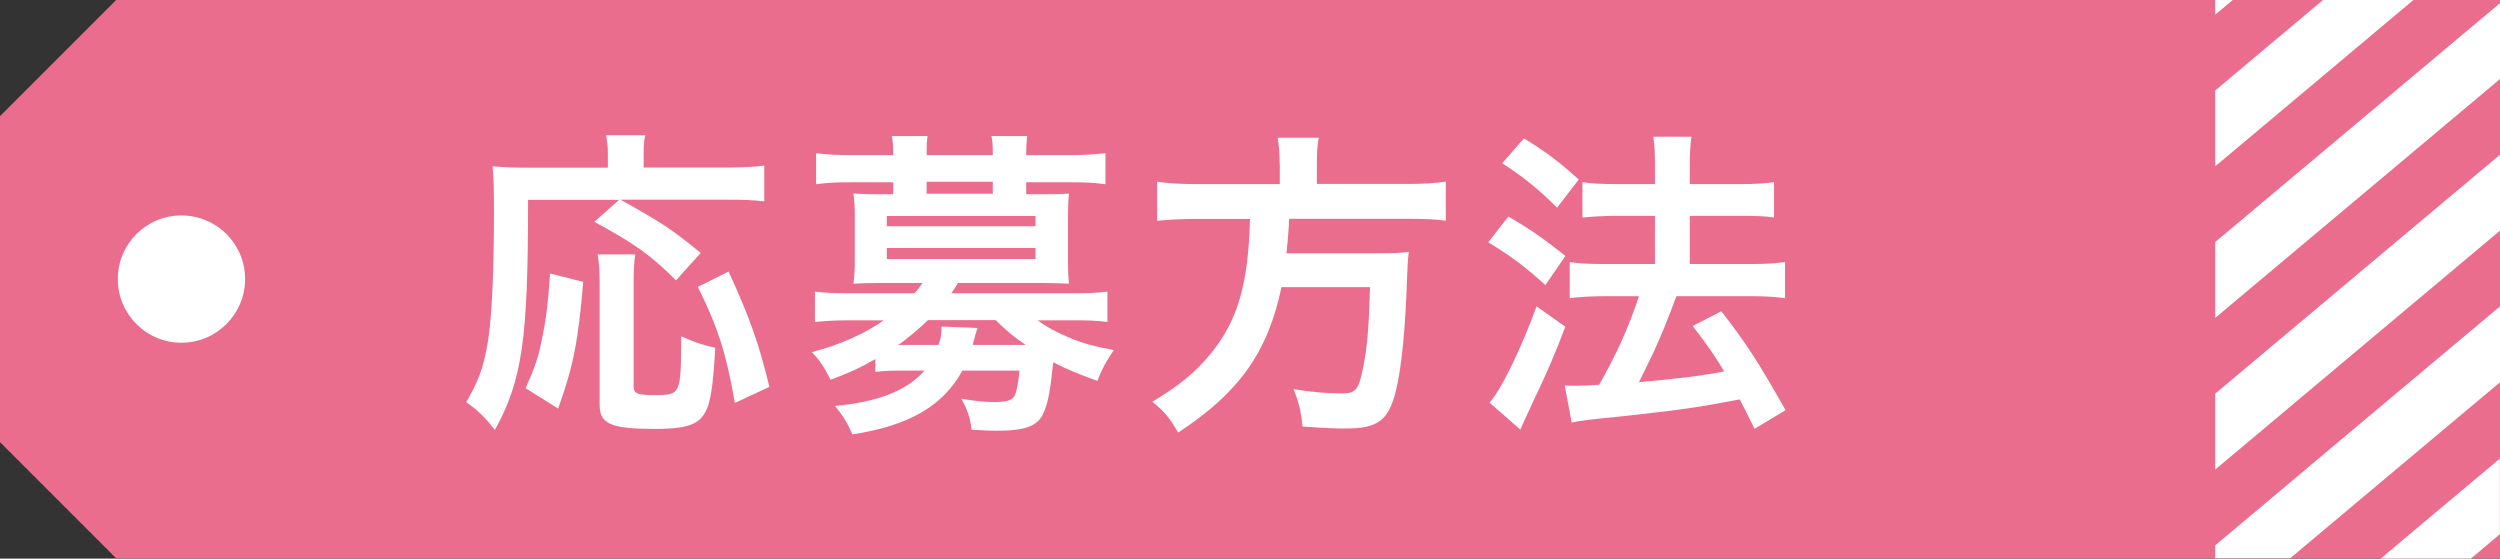 <?xml version="1.0" encoding="UTF-8"?><svg id="_レイヤー_2" xmlns="http://www.w3.org/2000/svg" viewBox="0 0 179.52 40.11"><rect x="0" y="0" width="179.52" height="40.11" fill="#333333" stroke="none"/><defs><style>.cls-1{fill:#fff;}.cls-2{fill:#eb6d8e;}</style></defs><g id="_レイヤー_1-2"><polygon class="cls-2" points="8.34 0 0 8.34 0 31.75 8.34 40.09 179.52 40.09 179.52 0 8.34 0"/><path class="cls-1" d="m17.6,20.04c0-2.53-2.05-4.57-4.57-4.57-2.53,0-4.57,2.05-4.57,4.57,0,2.53,2.05,4.57,4.57,4.57s4.57-2.05,4.57-4.57Z"/><polygon class="cls-1" points="179.51 32.93 173.36 38.09 170.96 40.11 177.43 40.11 179.51 38.36 179.51 32.93"/><polygon class="cls-1" points="177.06 29.51 179.52 27.45 179.52 22 174.38 26.31 167.99 31.67 161.6 37.04 159.07 39.16 159.07 40.09 164.45 40.09 170.67 34.87 177.06 29.51"/><polygon class="cls-1" points="165.31 28.48 165.31 28.48 171.7 23.12 178.09 17.76 179.52 16.56 179.52 11.11 175.41 14.56 169.02 19.92 162.63 25.28 162.63 25.28 159.07 28.27 159.07 33.72 165.31 28.48"/><polygon class="cls-1" points="166.34 16.73 172.73 11.37 179.12 6.01 179.12 6.01 179.52 5.67 179.52 .23 176.44 2.81 176.44 2.81 170.05 8.17 163.66 13.53 159.07 17.38 159.07 22.83 159.95 22.09 166.34 16.73"/><polygon class="cls-1" points="167.37 4.98 173.3 0 166.81 0 164.69 1.78 159.07 6.5 159.07 11.94 160.98 10.34 167.37 4.98"/><polygon class="cls-1" points="159.07 0 159.07 1.05 160.33 0 159.07 0"/><path class="cls-1" d="m37.92,14.33c0,10.06-.41,12.94-2.38,16.54-.72-.91-1.18-1.37-2.06-1.99.86-1.49,1.2-2.4,1.49-3.98.34-1.75.5-5.09.5-9.7,0-1.75-.02-2.42-.1-3.26.72.07,1.42.1,2.4.1h5.88v-1.01c0-.53-.05-.86-.12-1.32h2.81c-.1.36-.12.72-.12,1.34v.98h5.95c1.22,0,2.04-.05,2.71-.14v2.57c-.84-.1-1.46-.12-2.71-.12h-7.61c3.12,1.75,3.55,2.04,5.76,3.82l-1.78,1.97c-1.73-1.75-3.05-2.69-5.86-4.2l1.78-1.58h-6.55Zm-.17,13.54c.7-1.58.94-2.28,1.22-3.79.29-1.44.38-2.4.53-4.44l2.38.6c-.36,4.27-.7,6.03-1.8,9.1l-2.33-1.46Zm7.87-9.6c-.1.53-.12,1.22-.12,2.18v7.22c0,.6.19.7,1.56.7,1.82,0,1.85-.07,1.85-4.22.91.41,1.63.65,2.45.82-.17,3.12-.38,4.27-.91,4.92-.5.67-1.44.91-3.41.91-3.17,0-3.98-.36-3.98-1.73v-8.64c0-1.06-.05-1.61-.14-2.16h2.71Zm7.15,10.66c-.62-3.55-1.2-5.38-2.66-8.33l2.21-1.1c1.54,3.36,2.16,5.14,2.93,8.28l-2.47,1.15Z"/><path class="cls-1" d="m62.86,25.78c-1.08.62-1.75.94-3.22,1.49-.43-.86-.74-1.34-1.34-1.99,1.92-.48,3.82-1.32,5.16-2.28h-2.42c-1.08,0-1.8.05-2.52.12v-2.18c.74.1,1.46.12,2.59.12h4.56c.24-.26.43-.53.58-.74h-3.12c-.74,0-1.34.02-1.85.05.07-.53.1-1.01.1-1.58v-3.31c0-.55-.02-1.08-.1-1.58.43.02.91.05,1.85.05h1.01v-.86h-3c-1.08,0-1.68.02-2.54.14v-2.23c.77.1,1.56.14,2.59.14h2.95v-.12c0-.55-.02-.84-.1-1.25h2.57c-.07.43-.07.67-.07,1.25v.12h4.75v-.12c0-.58-.02-.86-.1-1.25h2.57c-.05.41-.07.7-.07,1.25v.12h3.1c1.01,0,1.8-.05,2.59-.14v2.23c-.86-.12-1.44-.14-2.52-.14h-3.17v.86h1.22c.96,0,1.44-.02,1.85-.05-.05.48-.07.94-.07,1.58v3.31c0,.65.02,1.08.07,1.58-.48-.02-1.1-.05-1.85-.05h-6.12c-.22.38-.34.55-.48.74h8.59c1.13,0,1.87-.02,2.62-.12v2.18c-.74-.1-1.44-.12-2.54-.12h-2.47c.6.46,1.44.91,2.45,1.32.89.36,1.61.55,3.02.82-.5.72-.86,1.37-1.18,2.21-1.34-.48-2.33-.89-3.17-1.34-.22,2.16-.38,2.93-.7,3.65-.41.94-1.3,1.27-3.36,1.27-.43,0-.86-.02-1.8-.07-.1-.84-.31-1.49-.74-2.23,1.01.17,1.66.24,2.33.24.94,0,1.34-.12,1.51-.48.14-.29.24-.84.34-1.78h-4.1c-1.39,2.54-3.84,3.96-7.9,4.58-.34-.79-.65-1.3-1.25-2.04,3.12-.29,5.16-1.1,6.43-2.54h-1.51c-.91,0-1.49.02-2.02.1v-.91Zm.82-9.53h10.68v-.74h-10.68v.74Zm0,2.35h10.68v-.79h-10.68v.79Zm2.95,4.39c-.58.58-1.61,1.44-2.14,1.78h2.9c.17-.48.22-.74.22-1.32l2.59.1c-.05.1-.17.5-.36,1.22h3.82c-.82-.53-1.37-1.01-2.16-1.78h-4.87Zm4.66-9.94h-4.75v.86h4.75v-.86Z"/><path class="cls-1" d="m91.89,11.79c0-.74-.05-1.34-.14-1.9h2.95c-.1.46-.14,1.08-.14,1.9v1.42h6.36c1.3,0,2.14-.05,2.9-.17v2.81c-.7-.1-1.46-.14-2.83-.14h-8.42q-.02.19-.02.46c-.05.84-.1,1.3-.17,2.02h6.38c1.22,0,1.82-.02,2.4-.1-.02.1-.02.17-.02.22-.05.36-.05.53-.1,1.61-.12,3.62-.38,6.38-.79,8.09-.53,2.18-1.3,2.76-3.6,2.76-.82,0-1.34-.02-3.12-.14-.1-1.08-.29-1.85-.65-2.69,1.3.22,2.42.31,3.46.31s1.22-.26,1.54-1.85c.29-1.39.41-2.76.5-5.78h-6.36c-.98,4.66-3.02,7.56-7.42,10.44-.58-1.01-.98-1.51-1.85-2.21,2.04-1.25,3-2.04,4.13-3.38,1.99-2.4,2.76-5.04,2.88-9.75h-3.77c-1.15,0-2.11.05-2.9.14v-2.81c.84.12,1.68.17,2.88.17h5.93v-1.42Z"/><path class="cls-1" d="m108.31,15.55c1.58.91,2.4,1.49,4.1,2.83l-1.44,2.09c-1.51-1.37-2.52-2.11-4.1-3.07l1.44-1.85Zm4.1,7.9c-.82,2.14-1.34,3.34-2.26,5.26q-.38.82-.72,1.56-.17.36-.26.58l-2.21-1.94c.79-.84,2.21-3.72,3.38-6.91l2.06,1.46Zm-2.98-13.51c1.61.98,2.5,1.66,3.94,2.95l-1.56,2.02c-1.25-1.25-2.38-2.18-3.94-3.19l1.56-1.78Zm2.93,17.74c.34.02.53.02.77.02.41,0,1.03-.02,1.7-.07,1.2-2.09,2.14-4.15,2.86-6.36h-2.47c-.94,0-1.78.05-2.5.14v-2.59c.67.1,1.42.14,2.52.14h3.6v-3.46h-2.76c-.91,0-1.7.05-2.45.12v-2.54c.6.1,1.39.14,2.47.14h2.74v-.98c0-1.27-.02-1.8-.12-2.42h2.74c-.1.74-.12,1.18-.12,2.42v.98h3.7c1.01,0,1.66-.05,2.35-.14v2.54c-.62-.1-1.3-.12-2.33-.12h-3.72v3.46h4.44c.96,0,1.7-.05,2.4-.14v2.59c-.7-.1-1.54-.14-2.4-.14h-5.4q-.91,2.45-1.56,3.84c-.07.19-.46.96-1.13,2.33,2.81-.24,4.66-.48,6.12-.77-.65-1.08-1.1-1.75-2.26-3.26l2.06-1.06c1.94,2.54,2.5,3.41,4.61,7.1l-2.23,1.34c-.5-1.01-.65-1.32-1.06-2.11-3.26.62-4.2.74-8.33,1.2-2.59.26-3.02.31-3.74.46l-.5-2.66Z"/></g></svg>